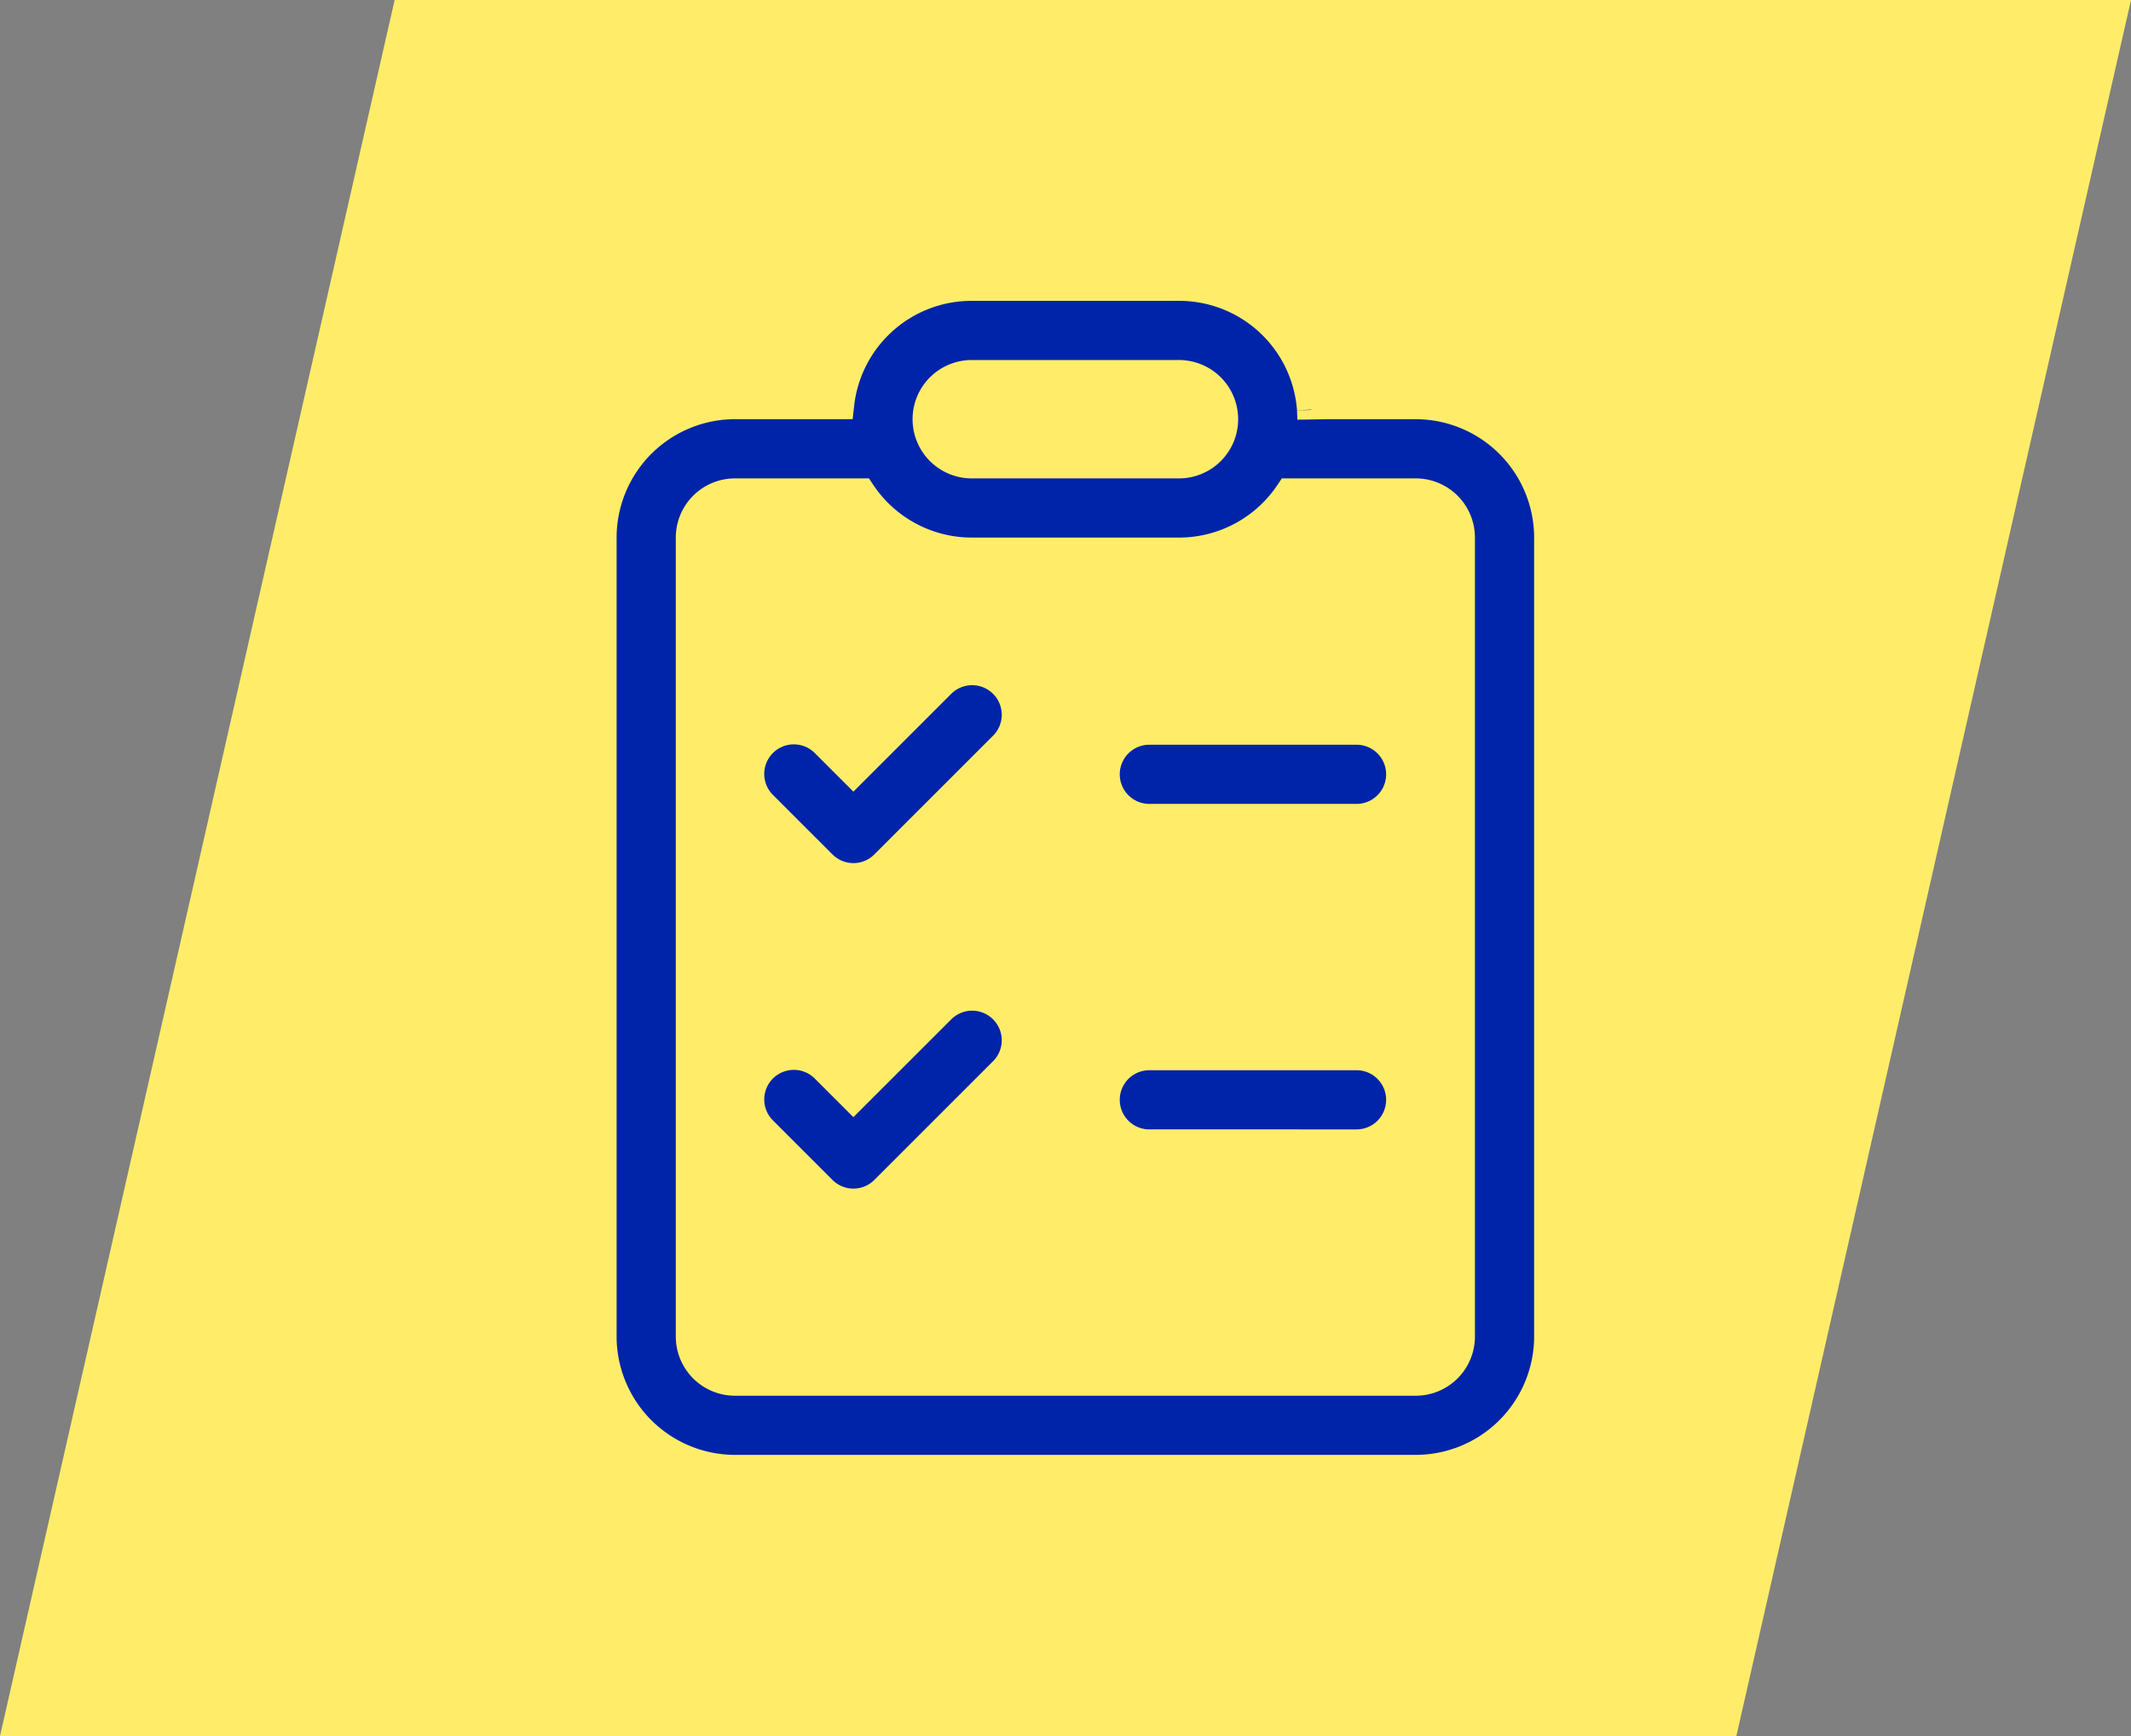 <svg xmlns="http://www.w3.org/2000/svg" width="108" height="88" viewBox="0 0 108 88">
  <rect x="0" y="0" width="108" height="88" fill="#808080" stroke="none"/>
  <g id="image-4316f67f" transform="translate(-824 -1054)">
    <path id="Caminho_416088" data-name="Caminho 416088" d="M20,0h88L88,88H0Z" transform="translate(824 1054)" fill="#ffed69"/>
    <path id="_8674473_ic_fluent_clipboard_task_list_icon" data-name="8674473_ic_fluent_clipboard_task_list_icon" d="M29.5,26.75a2.25,2.25,0,0,1,2.25-2.25h10.5a2.25,2.25,0,1,1,0,4.5H31.75A2.25,2.25,0,0,1,29.5,26.75ZM31.75,41a2.25,2.25,0,1,0,0,4.5h10.5a2.25,2.25,0,1,0,0-4.5ZM24.341,25.341a2.25,2.25,0,0,0-3.182-3.182L16.75,26.568l-1.409-1.409a2.25,2.25,0,0,0-3.182,3.182l3,3a2.25,2.25,0,0,0,3.182,0Zm0,13.318a2.25,2.25,0,0,1,0,3.182l-6,6a2.25,2.25,0,0,1-3.182,0l-3-3a2.25,2.25,0,0,1,3.182-3.182l1.409,1.409,4.409-4.409A2.25,2.25,0,0,1,24.341,38.659ZM39.982,8.253A6.75,6.75,0,0,0,33.25,2H22.75a6.751,6.751,0,0,0-6.709,6L10.75,8A6.75,6.75,0,0,0,4,14.75v40.5A6.75,6.75,0,0,0,10.75,62h34.5A6.75,6.75,0,0,0,52,55.25V14.75A6.75,6.75,0,0,0,45.25,8L39.959,8Q39.973,8.125,39.982,8.253Zm0,.034L40,8.75Q40,8.517,39.984,8.288ZM22.75,15.5h10.5a6.743,6.743,0,0,0,5.613-3H45.25a2.25,2.25,0,0,1,2.25,2.25v40.5a2.25,2.25,0,0,1-2.25,2.25H10.75A2.25,2.25,0,0,1,8.5,55.25V14.75a2.25,2.25,0,0,1,2.25-2.25h6.387A6.743,6.743,0,0,0,22.75,15.5Zm0-9h10.5a2.25,2.25,0,0,1,0,4.5H22.75a2.25,2.25,0,0,1,0-4.5Z" transform="translate(850.5 1066.5)" fill="#0024a9"/>
    <path id="_8674473_ic_fluent_clipboard_task_list_icon_-_Contorno" data-name="8674473_ic_fluent_clipboard_task_list_icon - Contorno" d="M22.75,1.25h10.5a7.488,7.488,0,0,1,7.35,6h4.65a7.508,7.508,0,0,1,7.5,7.5v40.5a7.508,7.508,0,0,1-7.5,7.5H10.75a7.508,7.508,0,0,1-7.5-7.5V14.75a7.508,7.508,0,0,1,7.5-7.5H15.4A7.488,7.488,0,0,1,22.75,1.25ZM39.234,8.3c-.006-.074-.012-.149-.021-.223A5.989,5.989,0,0,0,33.25,2.75H22.75a5.989,5.989,0,0,0-5.963,5.331l-.074.667-5.963,0a6.007,6.007,0,0,0-6,6v40.5a6.007,6.007,0,0,0,6,6h34.5a6.007,6.007,0,0,0,6-6V14.75a6.007,6.007,0,0,0-6-6h-4.5l-1.5.025-.016-.462.724-.037V8.256l-.724.053h0ZM22.75,5.75h10.5a3,3,0,0,1,0,6H22.75a3,3,0,0,1,0-6Zm10.5,4.5a1.5,1.5,0,0,0,0-3H22.75a1.5,1.5,0,0,0,0,3Zm-22.5,1.5h6.788l.223.333a6,6,0,0,0,4.99,2.667h10.5a6,6,0,0,0,4.99-2.667l.223-.333H45.25a3,3,0,0,1,3,3v40.5a3,3,0,0,1-3,3H10.75a3,3,0,0,1-3-3V14.75A3,3,0,0,1,10.75,11.75Zm6,1.5h-6a1.5,1.5,0,0,0-1.5,1.5v40.5a1.5,1.5,0,0,0,1.5,1.5h34.5a1.5,1.5,0,0,0,1.5-1.5V14.75a1.5,1.5,0,0,0-1.5-1.5h-6a7.491,7.491,0,0,1-6,3H22.75A7.491,7.491,0,0,1,16.75,13.251Zm6,7.5a3,3,0,0,1,2.121,5.121l-6,6a3,3,0,0,1-4.243,0l-3-3a3,3,0,0,1,4.243-4.243l.879.879,3.879-3.879A2.981,2.981,0,0,1,22.75,20.75Zm-6,10.5a1.49,1.49,0,0,0,1.061-.439l6-6a1.5,1.5,0,1,0-2.121-2.121L16.75,27.629l-1.939-1.939a1.5,1.5,0,1,0-2.121,2.121l3,3A1.49,1.49,0,0,0,16.75,31.25Zm15-7.5h10.5a3,3,0,1,1,0,6H31.75a3,3,0,0,1,0-6Zm10.5,4.5a1.5,1.5,0,1,0,0-3H31.75a1.5,1.5,0,0,0,0,3Zm-19.5,9a3,3,0,0,1,2.121,5.121l-6,6a3,3,0,0,1-4.243,0l-3-3a3,3,0,1,1,4.243-4.242l.879.879,3.879-3.879A2.981,2.981,0,0,1,22.75,37.25Zm-6,10.5a1.49,1.49,0,0,0,1.061-.439l6-6a1.5,1.5,0,1,0-2.121-2.121L16.75,44.129l-1.939-1.939a1.5,1.5,0,1,0-2.121,2.121l3,3A1.49,1.49,0,0,0,16.75,47.75Zm15-7.5h10.5a3,3,0,0,1,0,6H31.75a3,3,0,0,1,0-6Zm10.5,4.5a1.5,1.5,0,0,0,0-3H31.75a1.5,1.5,0,0,0,0,3Z" transform="translate(850.5 1066.5)" fill="#ffed69"/>
  </g>
</svg>
